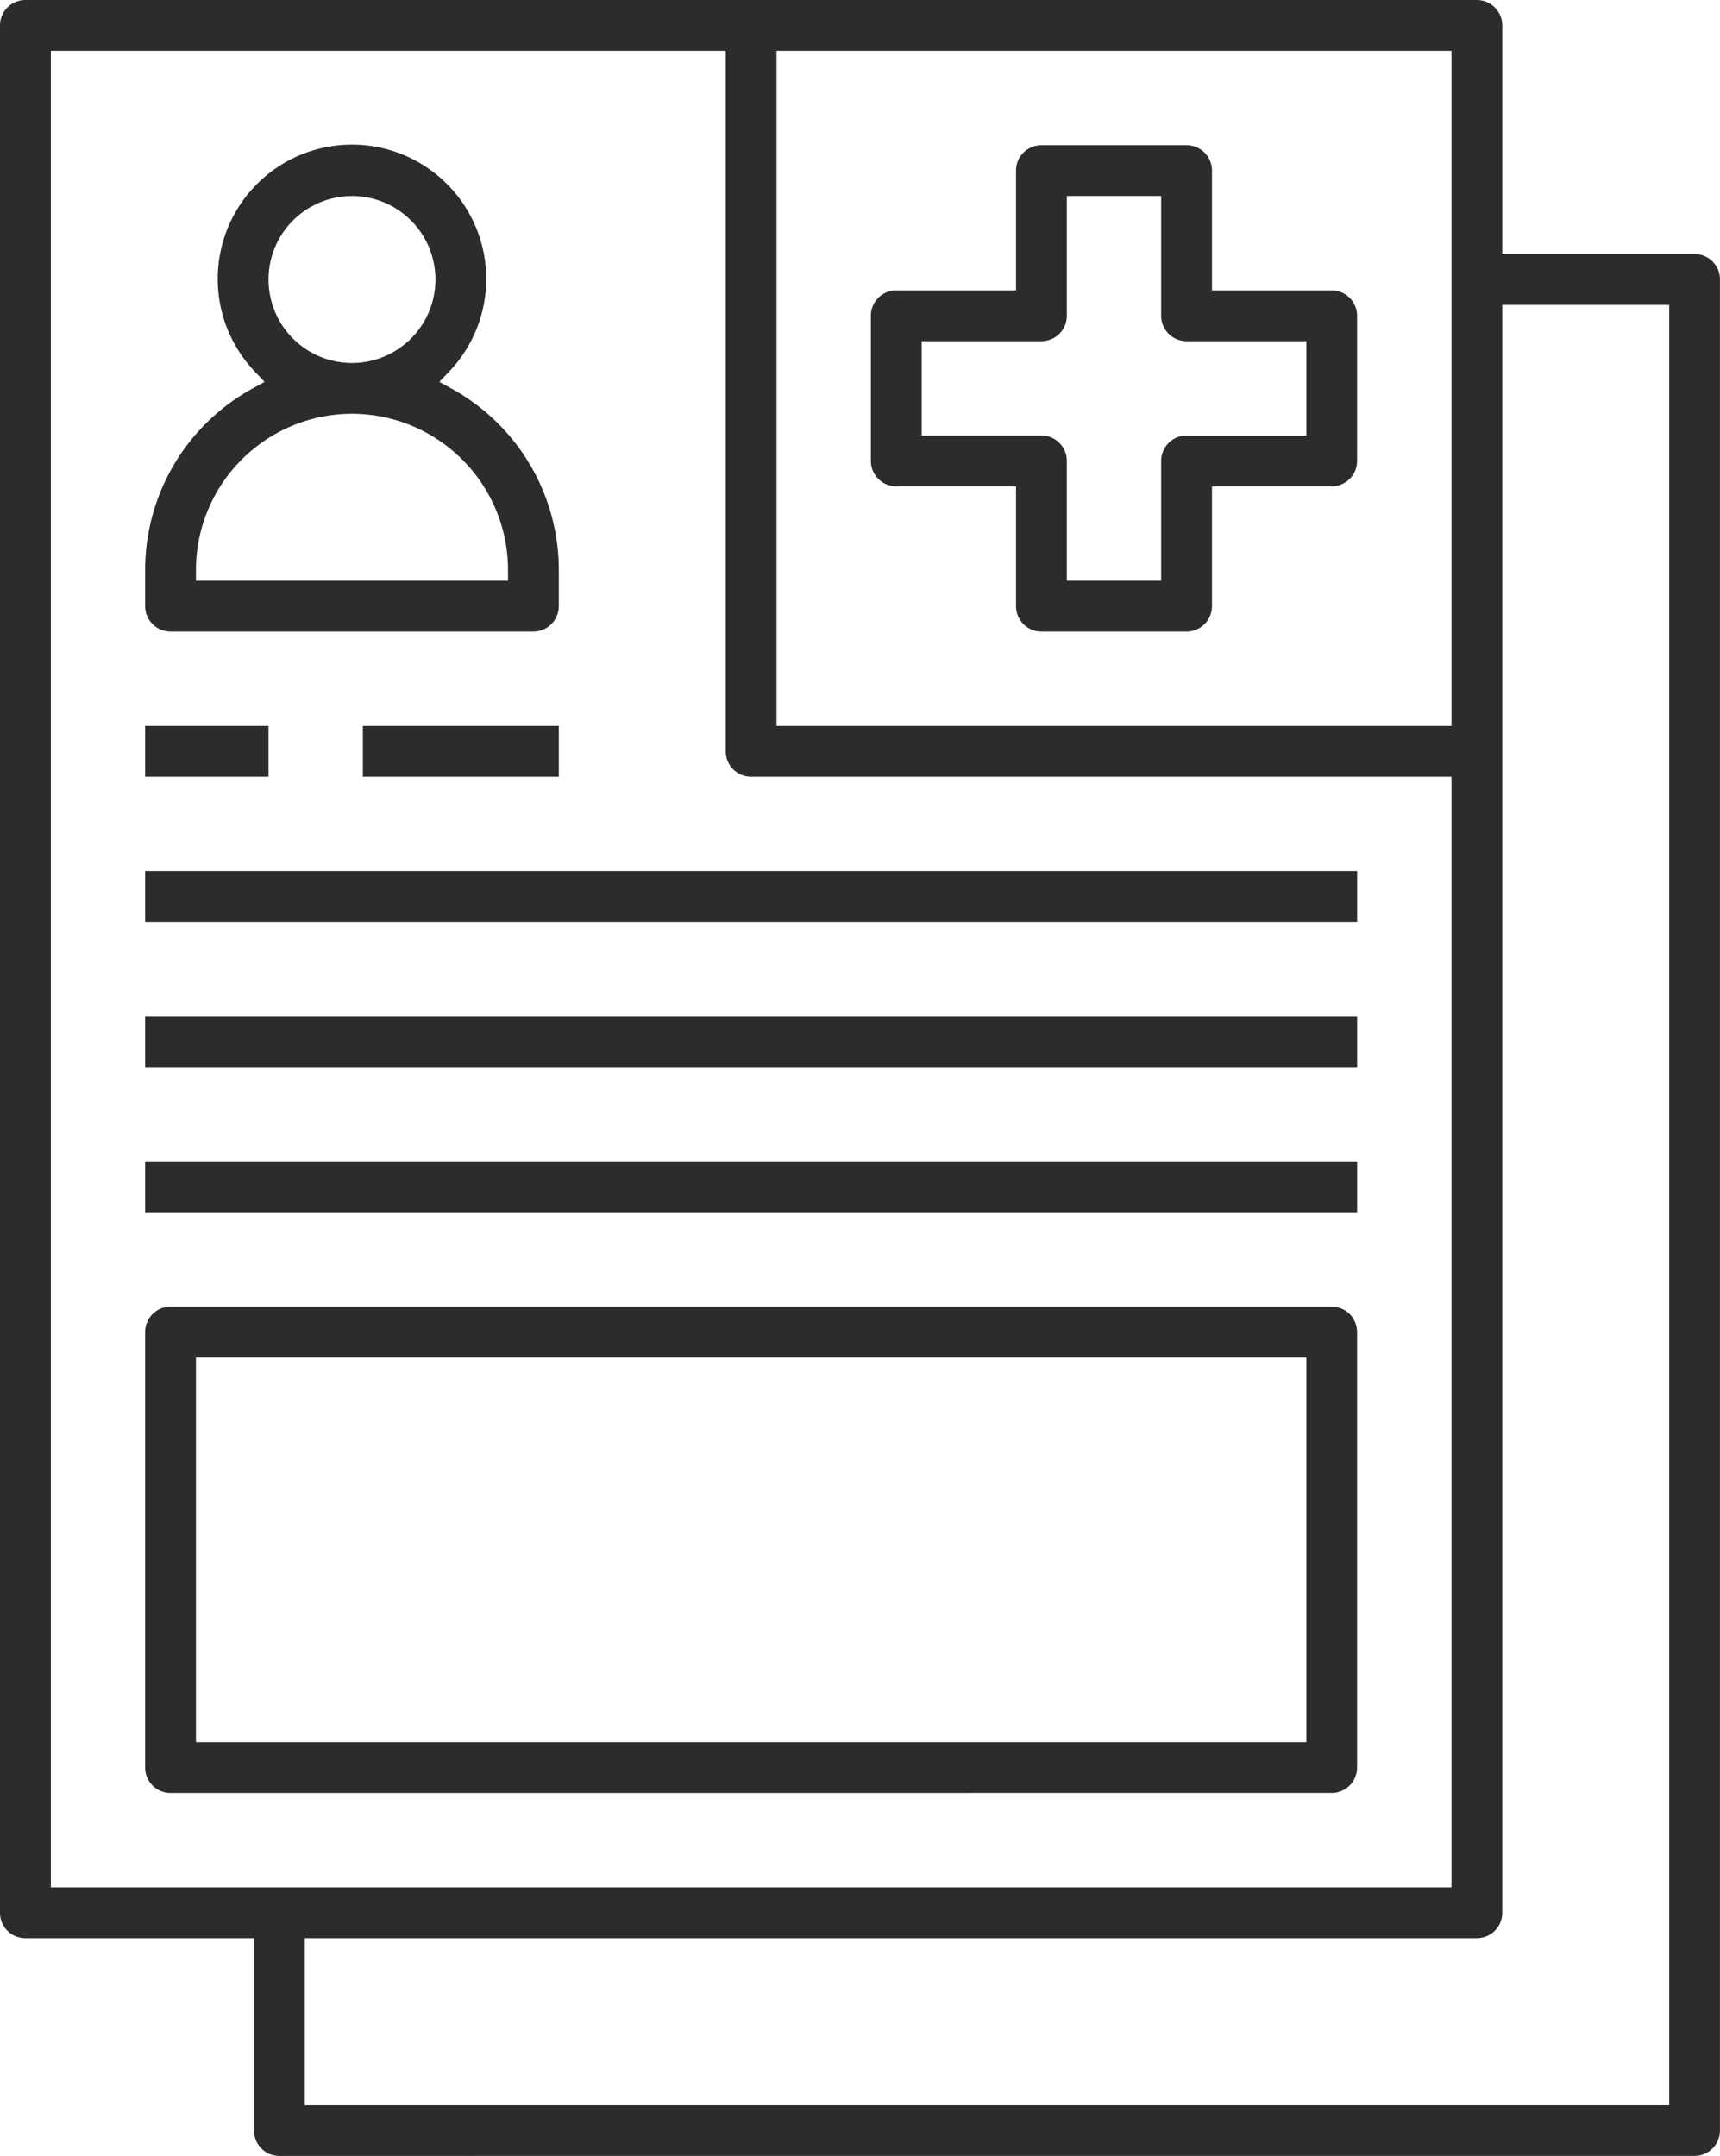 <svg id="Layer_1" data-name="Layer 1" xmlns="http://www.w3.org/2000/svg" viewBox="0 0 33.18 41.58"><defs><style>.cls-1{fill:#2c2c2c;}</style></defs><path class="cls-1" d="M5.39,41.58A.49.49,0,0,1,4.9,41.09V37.38H.49A.49.49,0,0,1,0,36.89V.49A.49.49,0,0,1,.49,0h28a.491.491,0,0,1,.49.49V4.899h3.71a.49.49,0,0,1,.489.49v35.7a.49.49,0,0,1-.489.49Zm.49-.98H32.2V5.88h-3.22V36.89a.491.491,0,0,1-.49.49H5.88Zm-4.899-4.2H28V14.98H14.49A.49.49,0,0,1,14,14.49V.98H.981ZM14.98,14H28V.98H14.98Z"/><path class="cls-1" d="M20.09,12.18a.49.49,0,0,1-.49-.49V9.38H17.29a.49.49,0,0,1-.49-.49V6.09a.49.49,0,0,1,.49-.49H19.6V3.29a.49.49,0,0,1,.49-.49h2.8a.49.49,0,0,1,.49.49V5.6H25.69a.49.49,0,0,1,.489.49v2.8a.49.49,0,0,1-.489.49H23.38v2.31a.49.49,0,0,1-.49.49ZM17.78,8.399h2.31a.49.49,0,0,1,.49.49V11.2H22.4V8.89a.49.49,0,0,1,.489-.49H25.2V6.58H22.89A.49.49,0,0,1,22.4,6.09V3.78H20.58V6.09a.49.49,0,0,1-.49.49H17.78Z"/><rect class="cls-1" x="2.8" y="14" width="2.38" height="0.98"/><rect class="cls-1" x="7" y="14" width="3.78" height="0.98"/><rect class="cls-1" x="2.8" y="16.8" width="23.38" height="0.981"/><rect class="cls-1" x="2.8" y="19.6" width="23.38" height="0.981"/><rect class="cls-1" x="2.8" y="22.399" width="23.38" height="0.981"/><path class="cls-1" d="M3.29,12.18a.49.49,0,0,1-.49-.49V10.99A3.993,3.993,0,0,1,4.866,7.496l.238-.131L4.917,7.168a2.59,2.59,0,1,1,3.746,0l-.188.197.238.131A3.993,3.993,0,0,1,10.78,10.99V11.69a.491.491,0,0,1-.49.49Zm3.5-4.2A3.014,3.014,0,0,0,3.78,10.99v.21H9.8v-.21A3.014,3.014,0,0,0,6.79,7.98Zm0-4.199a1.61,1.61,0,1,0,1.139.472A1.61,1.61,0,0,0,6.79,3.78Z"/><path class="cls-1" d="M3.29,34.58a.49.49,0,0,1-.49-.49v-8.4A.49.49,0,0,1,3.29,25.2h22.4a.49.49,0,0,1,.489.489v8.4a.49.49,0,0,1-.489.49Zm.49-.98H25.2V26.18H3.78Z"/></svg>